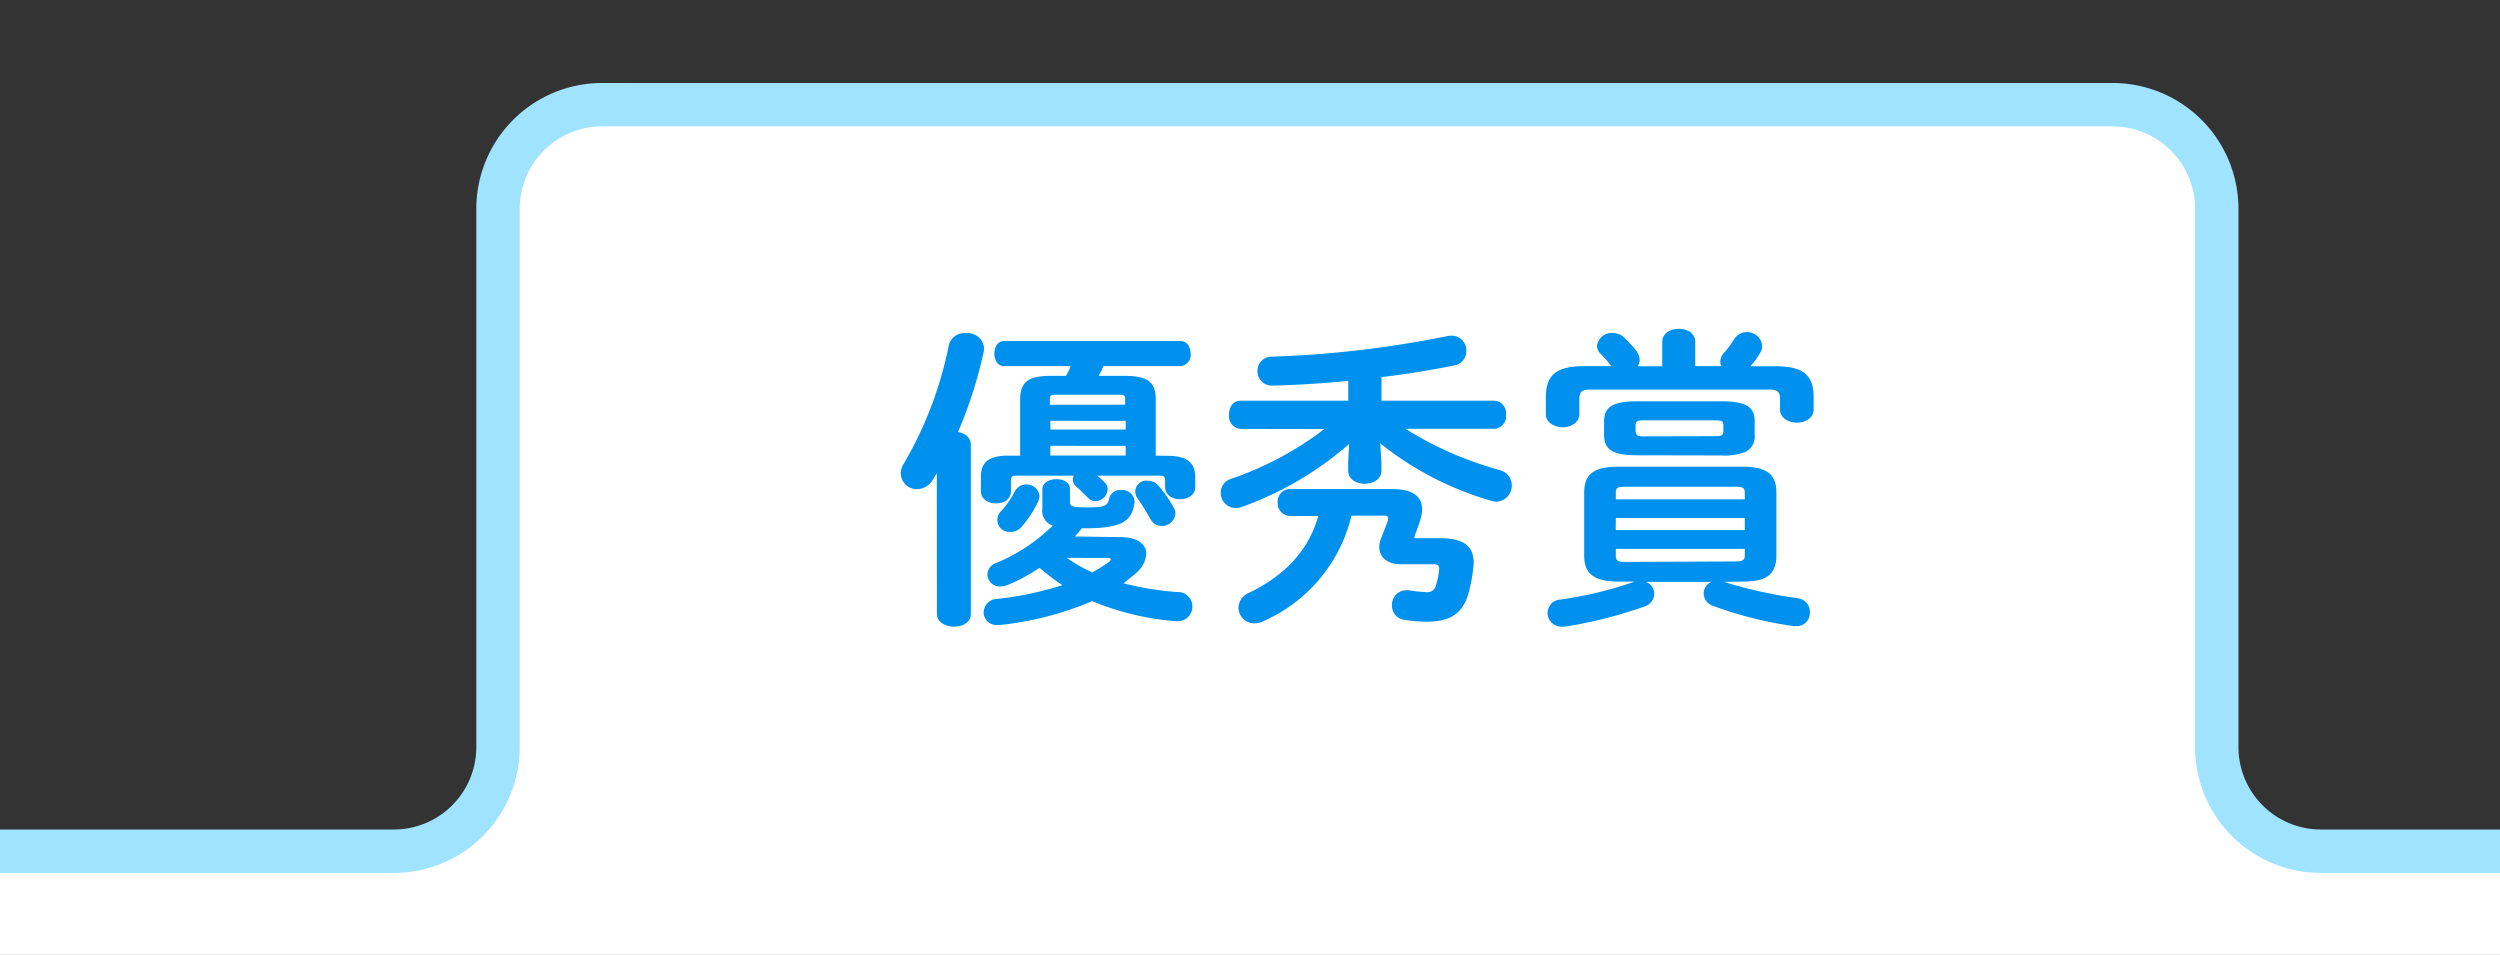 <svg xmlns="http://www.w3.org/2000/svg" viewBox="0 0 288 110"><rect x="0" y="0" width="288" height="110" fill="#333333" stroke="none"/><defs><style>.cls-1,.cls-2,.cls-3{fill:#fff;}.cls-2{opacity:0;}.cls-3{stroke:#9fe3ff;stroke-miterlimit:10;stroke-width:5px;}.cls-4{fill:#0090ed;}</style></defs><g id="Layer_2" data-name="Layer 2"><g id="Layer_3" data-name="Layer 3"><path class="cls-1" d="M54.08,91.2c-1.5,2.14-3.11,7.93-6.7,8.64H264.21a18.1,18.1,0,0,1-6.69-8.64Z"/><rect class="cls-2" width="288" height="110"/><rect class="cls-1" y="98.06" width="288" height="11.94"/><path class="cls-3" d="M288,98.06H267.37a12,12,0,0,1-12-12v-62a12,12,0,0,0-12-12h-174a12,12,0,0,0-12,12v62a12,12,0,0,1-12,12H0"/><g id="Group_8110" data-name="Group 8110"><path id="Path_6750" data-name="Path 6750" class="cls-4" d="M107.92,54.51c-.14.25-.32.51-.47.76a2.13,2.13,0,0,1-1.8,1.08,1.84,1.84,0,0,1-1.88-1.8,2.07,2.07,0,0,1,.36-1.16,44,44,0,0,0,5.17-13.6,1.84,1.84,0,0,1,2-1.41,1.89,1.89,0,0,1,2.06,1.7v.07a2.24,2.24,0,0,1-.07.51,50.38,50.38,0,0,1-2.93,9.11c.8.14,1.48.61,1.48,1.45V70.74c0,1-1,1.45-1.91,1.45s-2-.47-2-1.45Zm26.58-2c2.28,0,3.19.84,3.19,2.43V56.1c0,.94-.87,1.41-1.74,1.41s-1.73-.47-1.73-1.41v-.72c0-.47-.11-.58-.66-.58h-7.15c.29.25.54.47.87.8a1.06,1.06,0,0,1,.32.79,1.44,1.44,0,0,1-1.37,1.34,1.15,1.15,0,0,1-.87-.36c-.54-.51-.87-.9-1.34-1.27a1.16,1.16,0,0,1-.43-.86,1,1,0,0,1,.11-.44h-6.55c-.58,0-.69.11-.69.58v1.19c0,1-.86,1.42-1.73,1.42S113,57.52,113,56.57V54.91c0-1.59.83-2.42,3.15-2.42h1.37v-6.4c0-2,.83-2.79,3.51-2.79h1.77a6.42,6.42,0,0,0,.54-1.12h-7.67c-.76,0-1.12-.72-1.12-1.44s.36-1.45,1.12-1.45H136c.76,0,1.16.72,1.16,1.45A1.29,1.29,0,0,1,136,42.18h-8.9a6.42,6.42,0,0,1-.54,1.12h3c2.71,0,3.58.76,3.58,2.72v6.47Zm-5.31,9.37c1.84,0,2.86.83,2.86,1.92a3.14,3.14,0,0,1-1.13,2.17c-.47.43-1,.83-1.48,1.23a34.61,34.61,0,0,0,6.15,1,1.68,1.68,0,1,1,.18,3.36h-.36a31.44,31.44,0,0,1-9.59-2.31A36.86,36.86,0,0,1,115.19,72h-.28a1.48,1.48,0,0,1-1.59-1.35v-.14A1.57,1.57,0,0,1,114.84,69a39,39,0,0,0,7.55-1.59,25.62,25.62,0,0,1-2.64-2,20.28,20.28,0,0,1-3.72,2,2.22,2.22,0,0,1-.8.15,1.42,1.42,0,0,1-1.48-1.36v0a1.47,1.47,0,0,1,1.08-1.37,20.45,20.45,0,0,0,6.44-4.27,1.82,1.82,0,0,1-1.19-2V56.35c0-.75.83-1.15,1.62-1.15s1.56.36,1.56,1.12V57.8c0,.54.21.65,1.95.65,2.13,0,2.39-.18,2.57-1.05a1.27,1.27,0,0,1,1.37-.94,1.41,1.41,0,0,1,1.55,1.25.07.07,0,0,1,0,0v.15c-.29,2.13-1.34,3-5.68,3h-.4a10.19,10.19,0,0,1-.8.94Zm-11-6.07a1.49,1.49,0,0,1,1.56,1.37,2,2,0,0,1-.15.58,12.35,12.35,0,0,1-1.92,2.93,1.57,1.57,0,0,1-1.22.58,1.39,1.39,0,0,1-1.13-2.39,9.89,9.89,0,0,0,1.56-2.24,1.49,1.49,0,0,1,1.3-.83Zm11.43-9.19v-.68c0-.36-.15-.47-.65-.47h-7.38c-.47,0-.65.11-.65.47v.69ZM121,49.48h8.68v-1H121Zm8.68,1.88H121v1.12h8.68ZM122.9,64.27a17.31,17.31,0,0,0,2.93,1.67,18,18,0,0,0,1.91-1.2.43.43,0,0,0,.22-.32c0-.07-.11-.15-.36-.15Zm12.33-5.75a1.51,1.51,0,0,1,.18.66,1.56,1.56,0,0,1-1.59,1.41,1.44,1.44,0,0,1-1.27-.76c-.47-.84-1.05-1.78-1.48-2.39a1.27,1.27,0,0,1,1.16-2.06,1.61,1.61,0,0,1,1.26.62,13.37,13.37,0,0,1,1.74,2.53Z"/><path id="Path_6751" data-name="Path 6751" class="cls-4" d="M142.93,49.41a1.46,1.46,0,0,1-1.35-1.56s0,0,0-.07c0-.83.43-1.62,1.34-1.62h12.4V43.88c-2.93.29-5.86.47-8.68.54a1.65,1.65,0,0,1-1.77-1.51v-.15a1.6,1.6,0,0,1,1.53-1.67h.09a121.88,121.88,0,0,0,20.15-2.35,3.33,3.33,0,0,1,.54-.07,1.69,1.69,0,0,1,1.74,1.64v.1a1.67,1.67,0,0,1-1.41,1.7c-2.57.5-5.43,1-8.36,1.33v2.72h13a1.44,1.44,0,0,1,1.34,1.62,1.45,1.45,0,0,1-1.27,1.62h-10.3a40.27,40.27,0,0,0,10.81,4.74,1.85,1.85,0,0,1-.33,3.65,2.06,2.06,0,0,1-.65-.11A36.71,36.71,0,0,1,159,51.07l.14,2.14v1c0,1-.94,1.52-1.91,1.52s-1.92-.51-1.92-1.52v-1l.11-2.06a38.85,38.85,0,0,1-12.3,7.23,2.19,2.19,0,0,1-.76.15,1.74,1.74,0,0,1-1.73-1.75v0a1.67,1.67,0,0,1,1.23-1.63,37.94,37.94,0,0,0,10.7-5.72Zm12.76,10a17.8,17.8,0,0,1-10.16,12.15,2.22,2.22,0,0,1-1,.25A1.83,1.83,0,0,1,142.67,70v0a1.92,1.92,0,0,1,1.2-1.7c4.16-2,6.87-4.89,8-8.86h-3.22A1.45,1.45,0,0,1,147.19,58v-.11a1.44,1.44,0,0,1,1.31-1.55h11.89c2.46,0,3.44.94,3.44,2.31a4.23,4.23,0,0,1-.18,1.12,19.13,19.13,0,0,1-.73,2.06L163,62h2.9c2.82,0,3.87,1,3.87,2.86a17.53,17.53,0,0,1-.55,3.29c-.65,2.6-2.24,3.47-4.88,3.47a15.34,15.34,0,0,1-2.53-.22,1.6,1.6,0,0,1-1.45-1.66A1.65,1.65,0,0,1,161.93,68H162a1.47,1.47,0,0,1,.36,0,13.61,13.61,0,0,0,1.91.21,1,1,0,0,0,1.16-.83,7.85,7.85,0,0,0,.36-1.81v-.1c0-.37-.18-.47-.72-.47h-3.62c-1.66,0-2.56-.8-2.56-2a2.94,2.94,0,0,1,.21-1c.22-.54.55-1.34.8-2.1a.73.73,0,0,0,0-.25c0-.18-.11-.25-.44-.25Z"/><path id="Path_6752" data-name="Path 6752" class="cls-4" d="M191.49,39.4c0-1,.94-1.52,1.92-1.52s1.88.51,1.88,1.52v2.78h3a1.1,1.1,0,0,1-.11-.5,1.49,1.49,0,0,1,.4-1,11,11,0,0,0,1.19-1.59,1.68,1.68,0,0,1,1.44-.83A1.72,1.72,0,0,1,203,39.87a1.62,1.62,0,0,1-.26.83,10.46,10.46,0,0,1-1.08,1.49h2.82c3.25,0,4.45,1,4.45,3.58v1.41c0,1-1,1.51-1.92,1.51s-1.95-.5-1.95-1.51V46c0-.79-.22-1.12-1.23-1.12H183.17c-1,0-1.23.33-1.23,1.12v1.7c0,1-1,1.52-1.91,1.52s-1.95-.51-1.95-1.52V45.8c0-2.57,1.15-3.62,4.44-3.62h3.11a14.43,14.43,0,0,0-1.26-1.44,1.29,1.29,0,0,1-.4-.9,1.71,1.71,0,0,1,1.81-1.48,1.94,1.94,0,0,1,1.26.46,17.64,17.64,0,0,1,1.38,1.49,1.9,1.9,0,0,1,.47,1.15,1.36,1.36,0,0,1-.22.73h2.82Zm7,27.63.11,0a52,52,0,0,0,8.46,1.88,1.59,1.59,0,0,1,1.44,1.63,1.52,1.52,0,0,1-1.46,1.59H207l-.36,0a44.7,44.7,0,0,1-9.26-2.32,1.55,1.55,0,0,1-1.12-1.45,1.42,1.42,0,0,1,.94-1.33h-7.63a1.45,1.45,0,0,1,1,1.37,1.57,1.57,0,0,1-1.08,1.45,50.6,50.6,0,0,1-9.29,2.35c-.11,0-.22,0-.29,0a1.61,1.61,0,0,1-1.63-1.61h0a1.56,1.56,0,0,1,1.48-1.52,44.42,44.42,0,0,0,8.36-2,1.72,1.72,0,0,1,.21-.07H186.5c-3,0-4-1-4-3V56.76c0-2.07,1-3,4-3h14.14c3,0,4,.94,4,3V64c0,2.6-1.74,3-4,3Zm-9.8-14.58c-3,0-3.9-.68-3.9-2.38V48.58c0-1.66.9-2.35,3.9-2.35h9.58c3,0,3.87.69,3.87,2.35v1.49a2,2,0,0,1-1.08,2,6.79,6.79,0,0,1-2.79.4ZM201,56.79c0-.58-.18-.72-1.2-.72H187.3c-1,0-1.16.14-1.16.72v.73H201Zm-14.87,4.27H201V59.68H186.14Zm13.67,3.62c1,0,1.2-.15,1.2-.73v-.72H186.14V64c0,.76.51.73,1.16.73Zm-2.17-14.43c.76,0,.9-.15.9-.62V49c0-.43-.14-.58-.9-.58h-8.31c-.73,0-.9.15-.9.58v.65c0,.58.43.62.9.62Z"/></g></g></g></svg>